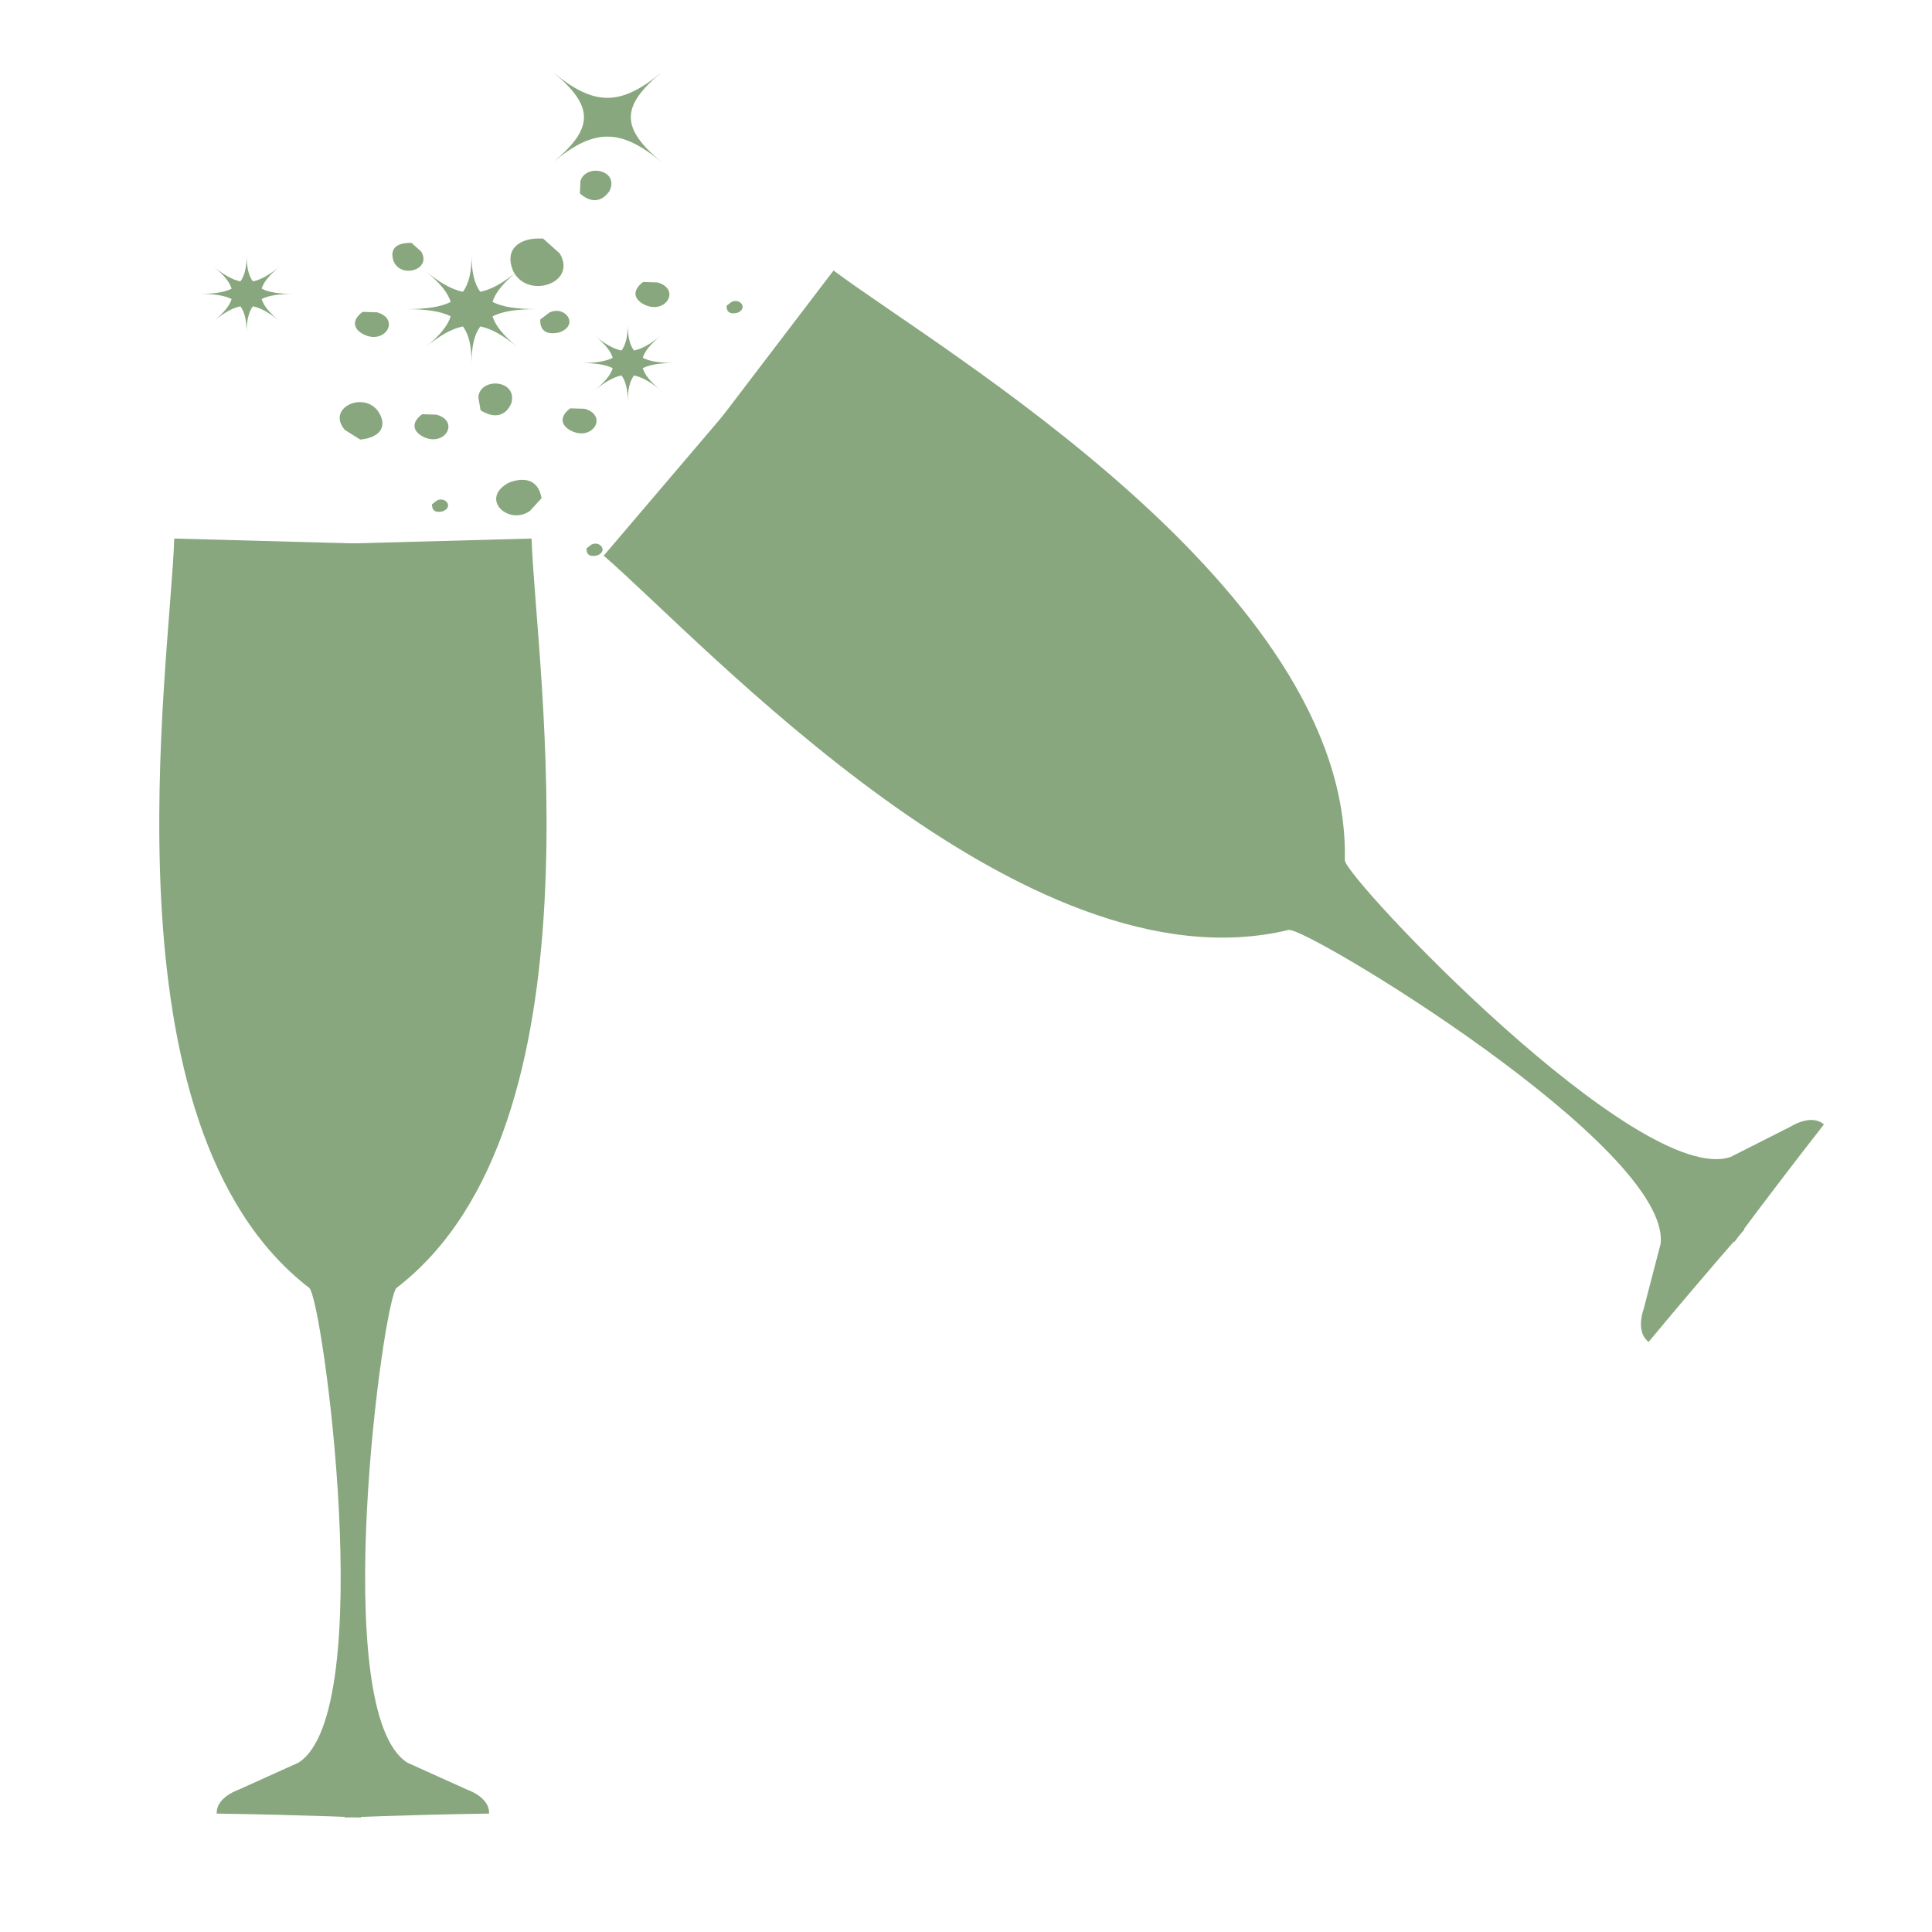 <?xml version="1.0" encoding="UTF-8"?> <svg xmlns="http://www.w3.org/2000/svg" id="fond_clair" viewBox="0 0 512 512"><defs><style> .cls-1 { fill: #88a77e; } </style></defs><g id="Evenement_512x512px"><path class="cls-1" d="M46.18,142.72c-1.11,33.62-20.04,155.68,35.77,198.58,3.5,2.69,18.4,112.43-2.87,125.83l-15.79,7.13c-1.49.53-6,2.53-5.86,6.36,23.33.35,38.22,1.05,38.22,1.05-5.71-111.69,9.72-225.81,4.01-337.5"></path><path class="cls-1" d="M140.87,142.72c1.11,33.62,20.04,155.68-35.77,198.58-3.5,2.69-18.4,112.43,2.87,125.83l15.79,7.13c1.49.53,6,2.53,5.86,6.36-23.33.35-38.22,1.05-38.22,1.05,5.71-111.69-9.72-225.81-4.01-337.5"></path><path class="cls-1" d="M159.99,147.26c26.12,22.51,111.36,116.13,181.5,99.18,4.39-1.06,101.57,57.63,98.58,83.22l-4.47,17.19c-.54,1.53-1.84,6.42,1.3,8.77,15.29-18.4,25.42-29.83,25.42-29.83-92.82-67.28-173.97-153-266.78-220.27"></path><path class="cls-1" d="M220.9,71.68c27.54,20.74,137.14,84.14,135.49,156.27-.1,4.52,77.9,87,102.27,78.64l15.85-8.02c1.38-.85,5.88-3.16,8.85-.59-14.73,18.85-23.75,31.18-23.75,31.18-85.46-76.4-186.47-137.48-271.94-213.88"></path><path class="cls-1" d="M130.53,83.82c2.68-1.35,6.49-1.9,11.7-1.9-5.22,0-9.02-.55-11.7-1.9.74-2.53,2.96-5.14,6.65-8.2-3.69,3.06-6.85,4.89-9.9,5.51-1.63-2.22-2.3-5.37-2.3-9.69,0,4.32-.67,7.47-2.3,9.69-3.05-.62-6.21-2.45-9.9-5.51,3.69,3.06,5.91,5.67,6.65,8.2-2.68,1.35-6.49,1.9-11.71,1.9,5.22,0,9.02.55,11.71,1.9-.74,2.53-2.96,5.14-6.65,8.2,3.69-3.06,6.85-4.89,9.9-5.51,1.63,2.22,2.3,5.37,2.3,9.7,0-4.32.67-7.47,2.3-9.7,3.05.62,6.21,2.45,9.9,5.51-3.69-3.06-5.91-5.67-6.65-8.2"></path><path class="cls-1" d="M69.34,79.25c1.93-.97,4.65-1.37,8.4-1.37-3.74,0-6.47-.4-8.4-1.37.53-1.81,2.13-3.69,4.77-5.89-2.65,2.19-4.92,3.51-7.1,3.95-1.17-1.6-1.65-3.86-1.65-6.96,0,3.1-.48,5.36-1.65,6.96-2.19-.44-4.46-1.76-7.1-3.95,2.65,2.19,4.24,4.07,4.77,5.89-1.93.97-4.65,1.37-8.4,1.37,3.75,0,6.47.4,8.4,1.37-.53,1.81-2.13,3.69-4.77,5.88,2.65-2.19,4.92-3.51,7.1-3.95,1.17,1.6,1.65,3.86,1.65,6.96,0-3.1.48-5.36,1.65-6.96,2.19.44,4.46,1.76,7.1,3.95-2.65-2.19-4.24-4.07-4.77-5.88"></path><path class="cls-1" d="M170.34,97.57c1.93-.97,4.65-1.37,8.4-1.37-3.75,0-6.47-.4-8.4-1.37.53-1.81,2.13-3.69,4.77-5.89-2.65,2.19-4.92,3.51-7.1,3.95-1.17-1.59-1.65-3.85-1.65-6.96,0,3.1-.48,5.36-1.65,6.96-2.19-.44-4.46-1.76-7.1-3.95,2.65,2.19,4.24,4.07,4.77,5.89-1.93.97-4.65,1.37-8.4,1.37,3.75,0,6.47.4,8.4,1.37-.53,1.81-2.13,3.69-4.77,5.88,2.65-2.19,4.92-3.51,7.1-3.95,1.17,1.6,1.65,3.86,1.65,6.96,0-3.1.48-5.36,1.65-6.96,2.19.44,4.46,1.76,7.1,3.95-2.65-2.19-4.24-4.07-4.77-5.88"></path><path class="cls-1" d="M146.59,42.97c10.89-9.02,17.86-9.02,28.75,0-10.89-9.02-10.89-14.79,0-23.81-10.89,9.02-17.86,9.02-28.75,0,10.89,9.02,10.89,14.79,0,23.81"></path><path class="cls-1" d="M143.93,63.23c-6.55-.4-10.12,2.98-8.1,8.2,3.34,8.11,17.33,3.89,12.52-4.26"></path><path class="cls-1" d="M109.05,64.37c-3.99-.1-5.85,1.55-4.76,4.82,1.96,4.76,10.18,2.29,7.35-2.5"></path><path class="cls-1" d="M96.1,82.65c-3.15,2.32-2.44,4.84.75,6.19,5.44,2.22,9.16-4.33,3.07-6.07"></path><path class="cls-1" d="M170.44,74.73c-3.15,2.32-2.44,4.84.75,6.19,5.43,2.22,9.16-4.33,3.07-6.07"></path><path class="cls-1" d="M143.16,84.69c-.08,3.3,2.08,4.08,5.03,3.41,5.47-1.91,1.63-7.3-2.61-5.27"></path><path class="cls-1" d="M192.54,81.04c.01,1.87,1.08,2.22,2.77,1.88,3.02-1.05.9-4.03-1.44-2.91"></path><path class="cls-1" d="M153.68,51.26c3,2.67,5.87,2.27,7.84-.65,2.72-5.58-6.21-7.37-7.69-2.66"></path><path class="cls-1" d="M127.35,108.72c3.68,2.32,6.71,1.57,8.17-1.9,1.69-6.17-8.14-6.99-8.76-1.63"></path><path class="cls-1" d="M95.46,116.49c5.22-.5,7.29-3.4,4.91-7.25-3.76-5.81-14.05-1.2-8.97,4.7"></path><path class="cls-1" d="M143.52,132.03c-.81-4.91-4.56-5.79-8.76-4.07-7.79,4.26.07,11.44,5.68,7.43"></path><path class="cls-1" d="M114.48,133.65c.01,1.87,1.08,2.22,2.77,1.88,3.02-1.05.9-4.03-1.44-2.91"></path><path class="cls-1" d="M155.42,145.34c.01,1.87,1.08,2.22,2.77,1.88,3.02-1.05.9-4.03-1.44-2.91"></path><path class="cls-1" d="M129.64,150.51c-2.43,1.87-1.94,3.64.55,4.75,4.15,1.69,7.06-3.34,2.38-4.67"></path><path class="cls-1" d="M111.88,109.77c-3.15,2.32-2.44,4.84.75,6.19,5.43,2.22,9.16-4.33,3.07-6.07"></path><path class="cls-1" d="M151.13,108.21c-3.15,2.32-2.44,4.84.75,6.19,5.43,2.22,9.16-4.33,3.07-6.07"></path></g></svg> 